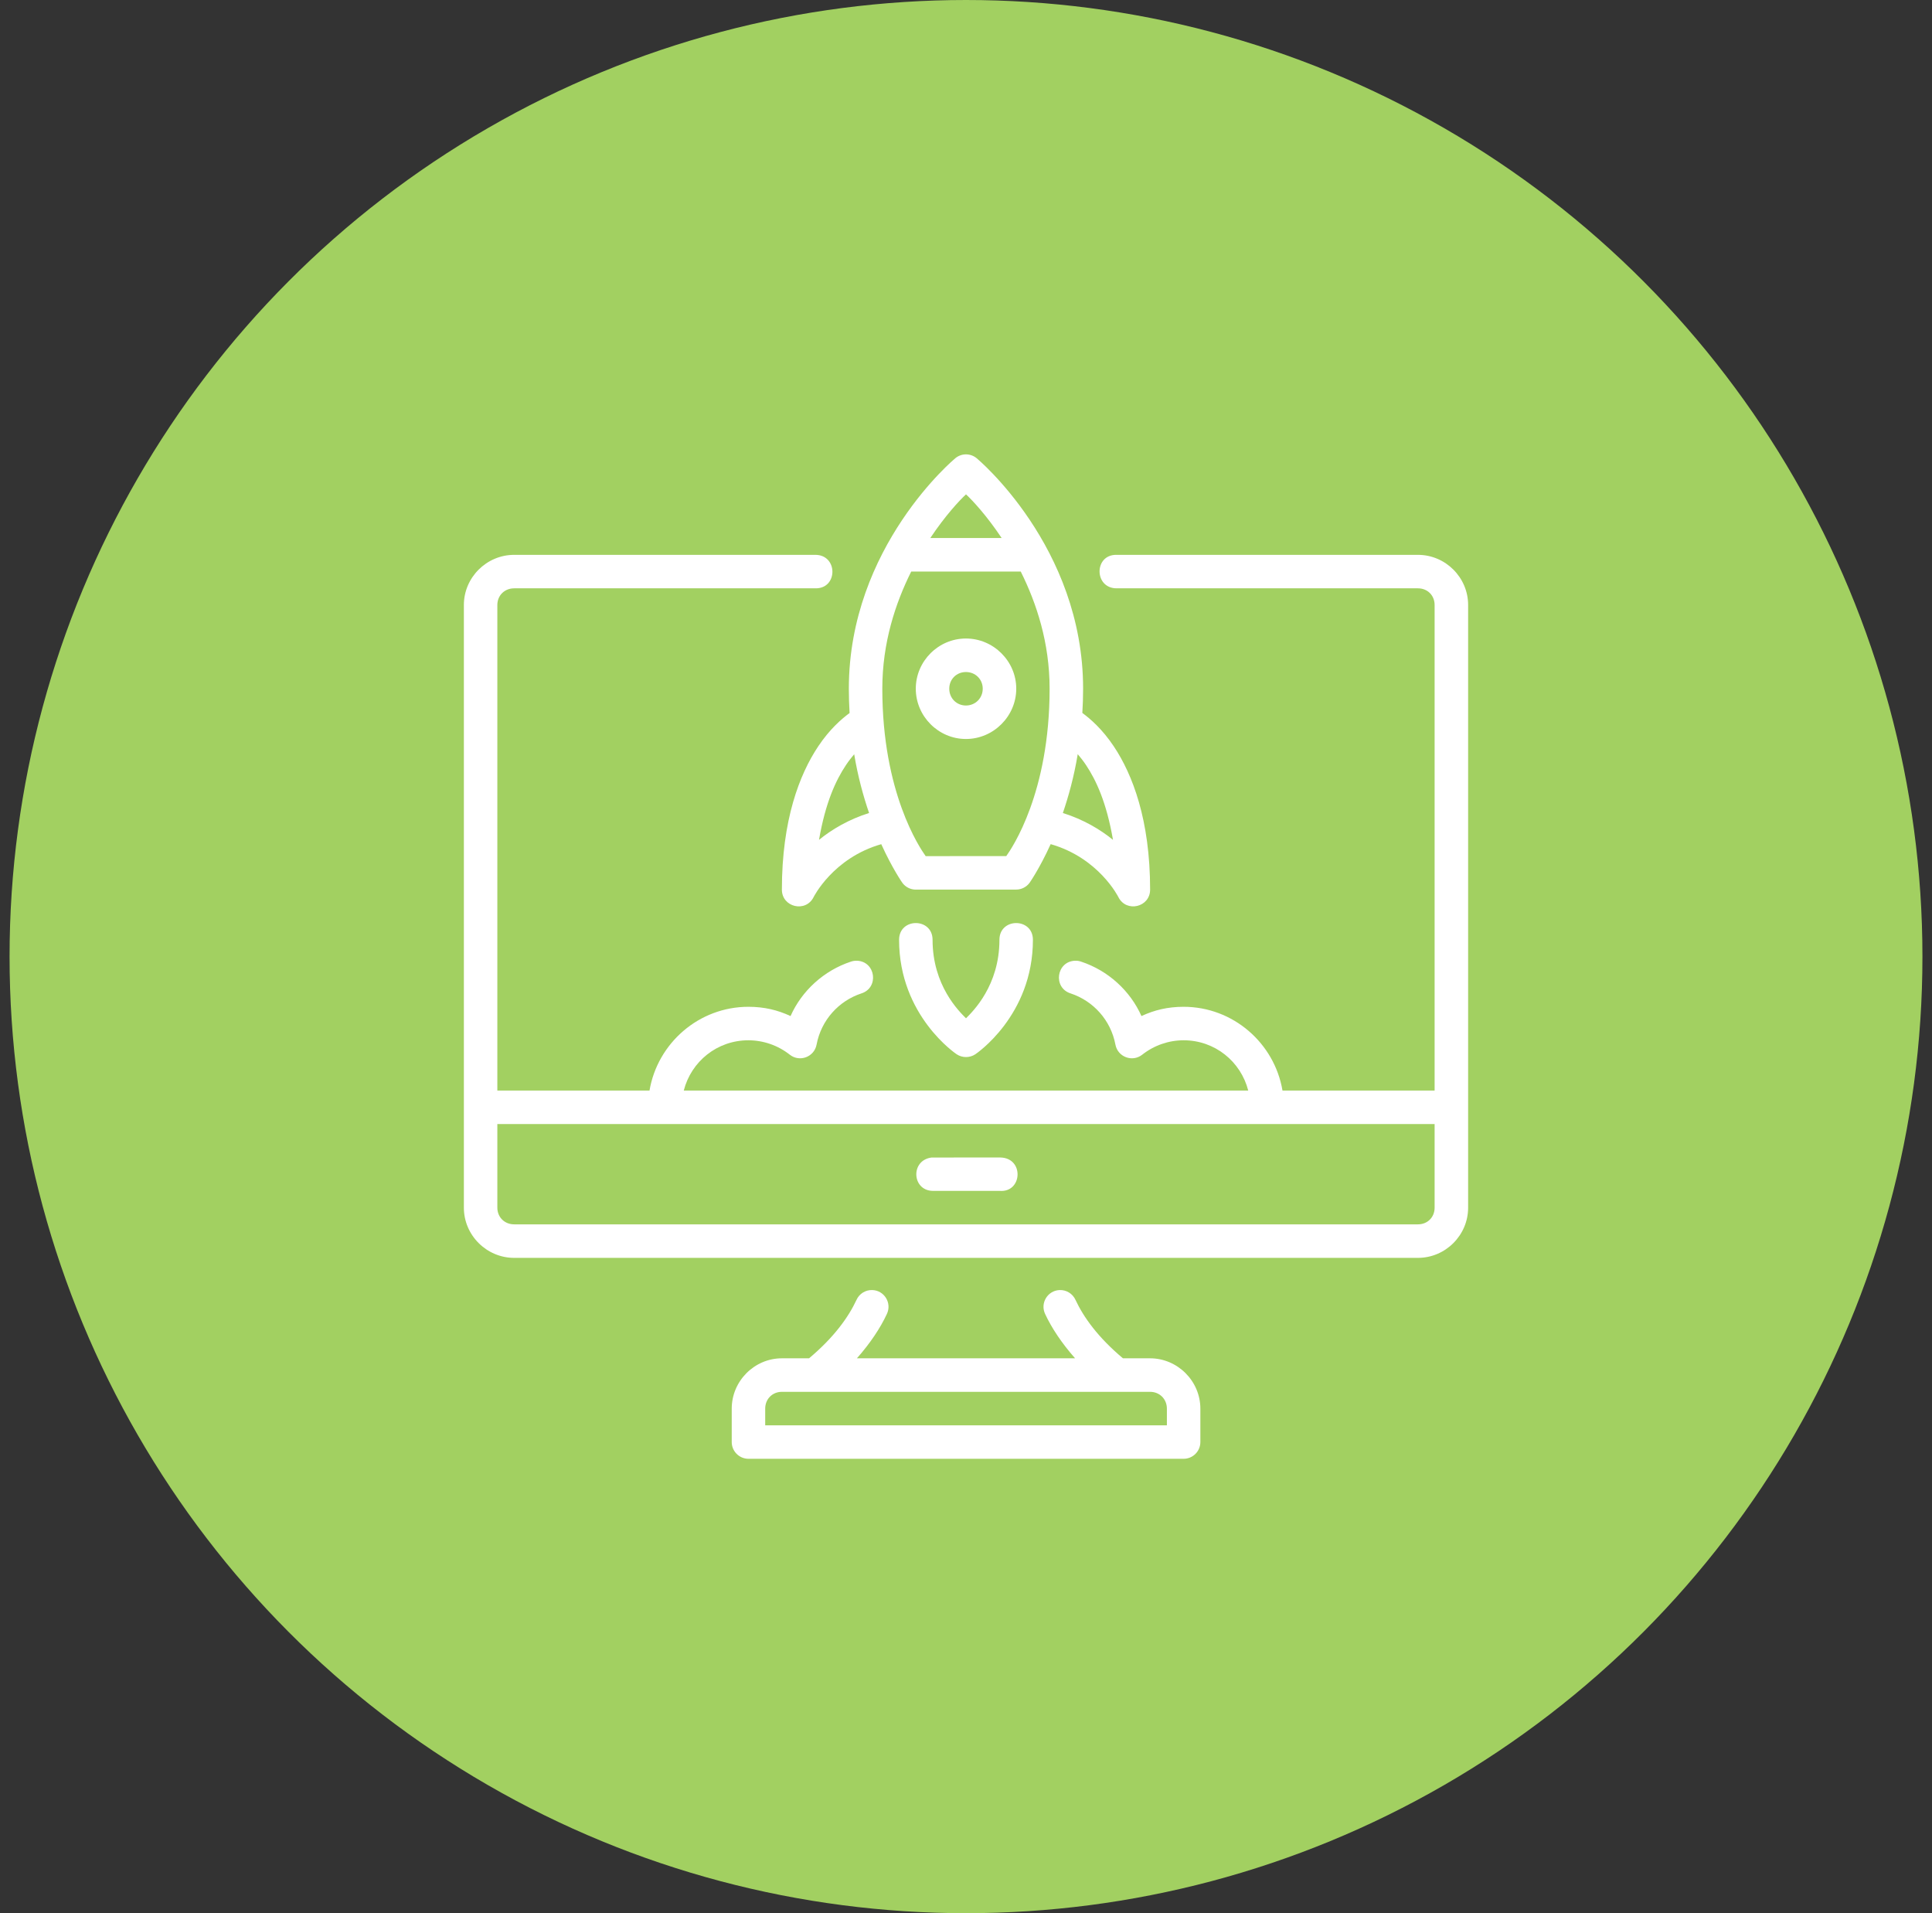 <svg width="101" height="100" viewBox="0 0 101 100" fill="none" xmlns="http://www.w3.org/2000/svg">
<rect x="0" y="0" width="101" height="100" fill="#333333" stroke="none"/>
<circle cx="50.5" cy="50" r="50" fill="#A2D061"/>
<path d="M50.497 23.749C50.294 23.749 50.097 23.822 49.941 23.951C49.941 23.951 44.375 28.56 44.375 35.998C44.375 36.435 44.39 36.856 44.414 37.269C44.002 37.571 43.376 38.108 42.772 39.014C41.797 40.476 40.875 42.853 40.875 46.499C40.875 47.422 42.12 47.716 42.533 46.891C42.533 46.891 43.546 44.846 46.07 44.124C46.659 45.419 47.178 46.151 47.178 46.151C47.343 46.37 47.601 46.499 47.875 46.499C49.626 46.499 51.371 46.497 53.122 46.497C53.396 46.497 53.654 46.368 53.819 46.149C53.819 46.149 54.338 45.417 54.926 44.122C57.453 44.843 58.467 46.891 58.467 46.891C58.88 47.716 60.125 47.422 60.125 46.499C60.125 42.853 59.203 40.476 58.228 39.014C57.622 38.105 56.994 37.567 56.582 37.265C56.607 36.853 56.622 36.432 56.622 35.996C56.622 28.558 51.055 23.949 51.055 23.949C50.899 23.82 50.703 23.75 50.5 23.749C50.499 23.749 50.498 23.749 50.497 23.749ZM50.5 25.839C50.843 26.157 51.587 26.955 52.364 28.122H48.634C49.41 26.958 50.153 26.16 50.496 25.843C50.497 25.843 50.499 25.844 50.5 25.844L50.5 25.839ZM33.955 57.001H26V31.622C26 31.122 26.379 30.751 26.878 30.751H42.622C43.814 30.777 43.815 29.001 42.622 29.001H26.878C25.439 29.001 24.25 30.183 24.25 31.622V63.124C24.25 64.563 25.439 65.747 26.878 65.747H74.127C75.566 65.747 76.75 64.563 76.75 63.124V31.622C76.75 30.183 75.566 29.001 74.127 29.001H58.377C57.184 28.974 57.184 30.751 58.377 30.751H74.127C74.627 30.751 74.998 31.122 74.998 31.622V57.001H67.045C66.625 54.525 64.466 52.624 61.874 52.624C61.044 52.626 60.358 52.79 59.672 53.108C59.086 51.788 57.933 50.731 56.519 50.264C56.417 50.228 56.309 50.212 56.201 50.216C55.22 50.253 55.034 51.629 55.971 51.925C57.152 52.315 58.07 53.319 58.312 54.603C58.434 55.248 59.197 55.534 59.713 55.127C60.329 54.641 61.092 54.375 61.877 54.374C63.515 54.375 64.867 55.488 65.254 57.001H35.746C36.133 55.488 37.485 54.375 39.123 54.374C39.908 54.376 40.671 54.641 41.287 55.127C41.803 55.534 42.566 55.248 42.688 54.603C42.93 53.319 43.848 52.315 45.029 51.925C45.966 51.629 45.78 50.252 44.799 50.216C44.691 50.213 44.583 50.229 44.481 50.264C43.067 50.731 41.914 51.788 41.328 53.108C40.642 52.79 39.956 52.626 39.126 52.624C36.534 52.624 34.375 54.525 33.955 57.001ZM47.636 29.874H53.362C54.191 31.536 54.871 33.6 54.871 35.996C54.871 41.434 52.918 44.307 52.605 44.747C51.199 44.747 49.798 44.749 48.391 44.749C48.079 44.308 46.125 41.436 46.125 35.997C46.125 33.601 46.807 31.536 47.636 29.874ZM50.496 33.374C49.057 33.374 47.875 34.558 47.875 35.997C47.875 37.437 49.057 38.626 50.496 38.626C51.936 38.626 53.127 37.437 53.127 35.997C53.127 34.558 51.936 33.374 50.496 33.374ZM50.496 35.126C50.99 35.126 51.375 35.504 51.375 35.997C51.375 36.491 50.99 36.876 50.496 36.876C50.003 36.876 49.625 36.491 49.625 35.997C49.625 35.504 50.003 35.126 50.496 35.126ZM56.341 39.42C56.479 39.586 56.62 39.756 56.772 39.984C57.3 40.776 57.844 41.931 58.184 43.898C57.518 43.354 56.632 42.83 55.564 42.495C55.865 41.608 56.146 40.597 56.341 39.42ZM44.655 39.424C44.85 40.599 45.131 41.609 45.433 42.495C44.366 42.83 43.481 43.355 42.816 43.898C43.156 41.931 43.7 40.776 44.228 39.984C44.379 39.757 44.518 39.588 44.655 39.424ZM47.877 48.247C47.439 48.247 47.002 48.539 47.002 49.122C47.002 53.108 50.011 55.104 50.011 55.104C50.159 55.203 50.33 55.251 50.5 55.251C50.67 55.251 50.841 55.203 50.989 55.104C50.989 55.104 53.998 53.108 53.998 49.122C53.998 48.539 53.561 48.247 53.123 48.247C52.686 48.247 52.248 48.539 52.248 49.122C52.248 51.514 50.863 52.861 50.5 53.225C50.137 52.861 48.752 51.514 48.752 49.122C48.752 48.539 48.314 48.247 47.877 48.247ZM26 58.752H74.998V63.124C74.998 63.624 74.627 63.995 74.127 63.995H26.878C26.379 63.995 26 63.624 26 63.124L26 58.752ZM52.298 60.501L48.706 60.502C47.59 60.636 47.667 62.216 48.748 62.245H52.25C53.452 62.352 53.552 60.525 52.298 60.501ZM45.592 67.429C45.24 67.422 44.919 67.624 44.775 67.945C44.353 68.849 43.599 69.904 42.295 70.997H40.875C39.436 70.997 38.253 72.188 38.253 73.627V75.37C38.252 75.854 38.642 76.247 39.125 76.249H61.873C62.359 76.251 62.754 75.856 62.752 75.37V73.627C62.752 72.188 61.562 70.997 60.123 70.997H58.705C57.401 69.904 56.646 68.849 56.225 67.945C56.077 67.616 55.742 67.412 55.383 67.43C54.757 67.463 54.367 68.121 54.639 68.685C54.98 69.416 55.501 70.201 56.203 70.997H44.797C45.499 70.201 46.02 69.416 46.361 68.685C46.639 68.111 46.229 67.442 45.592 67.429ZM40.875 72.749H60.123C60.623 72.749 61.002 73.127 61.002 73.627V74.499H40.003V73.627C40.003 73.127 40.375 72.749 40.875 72.749Z" fill="white"/>
</svg>
